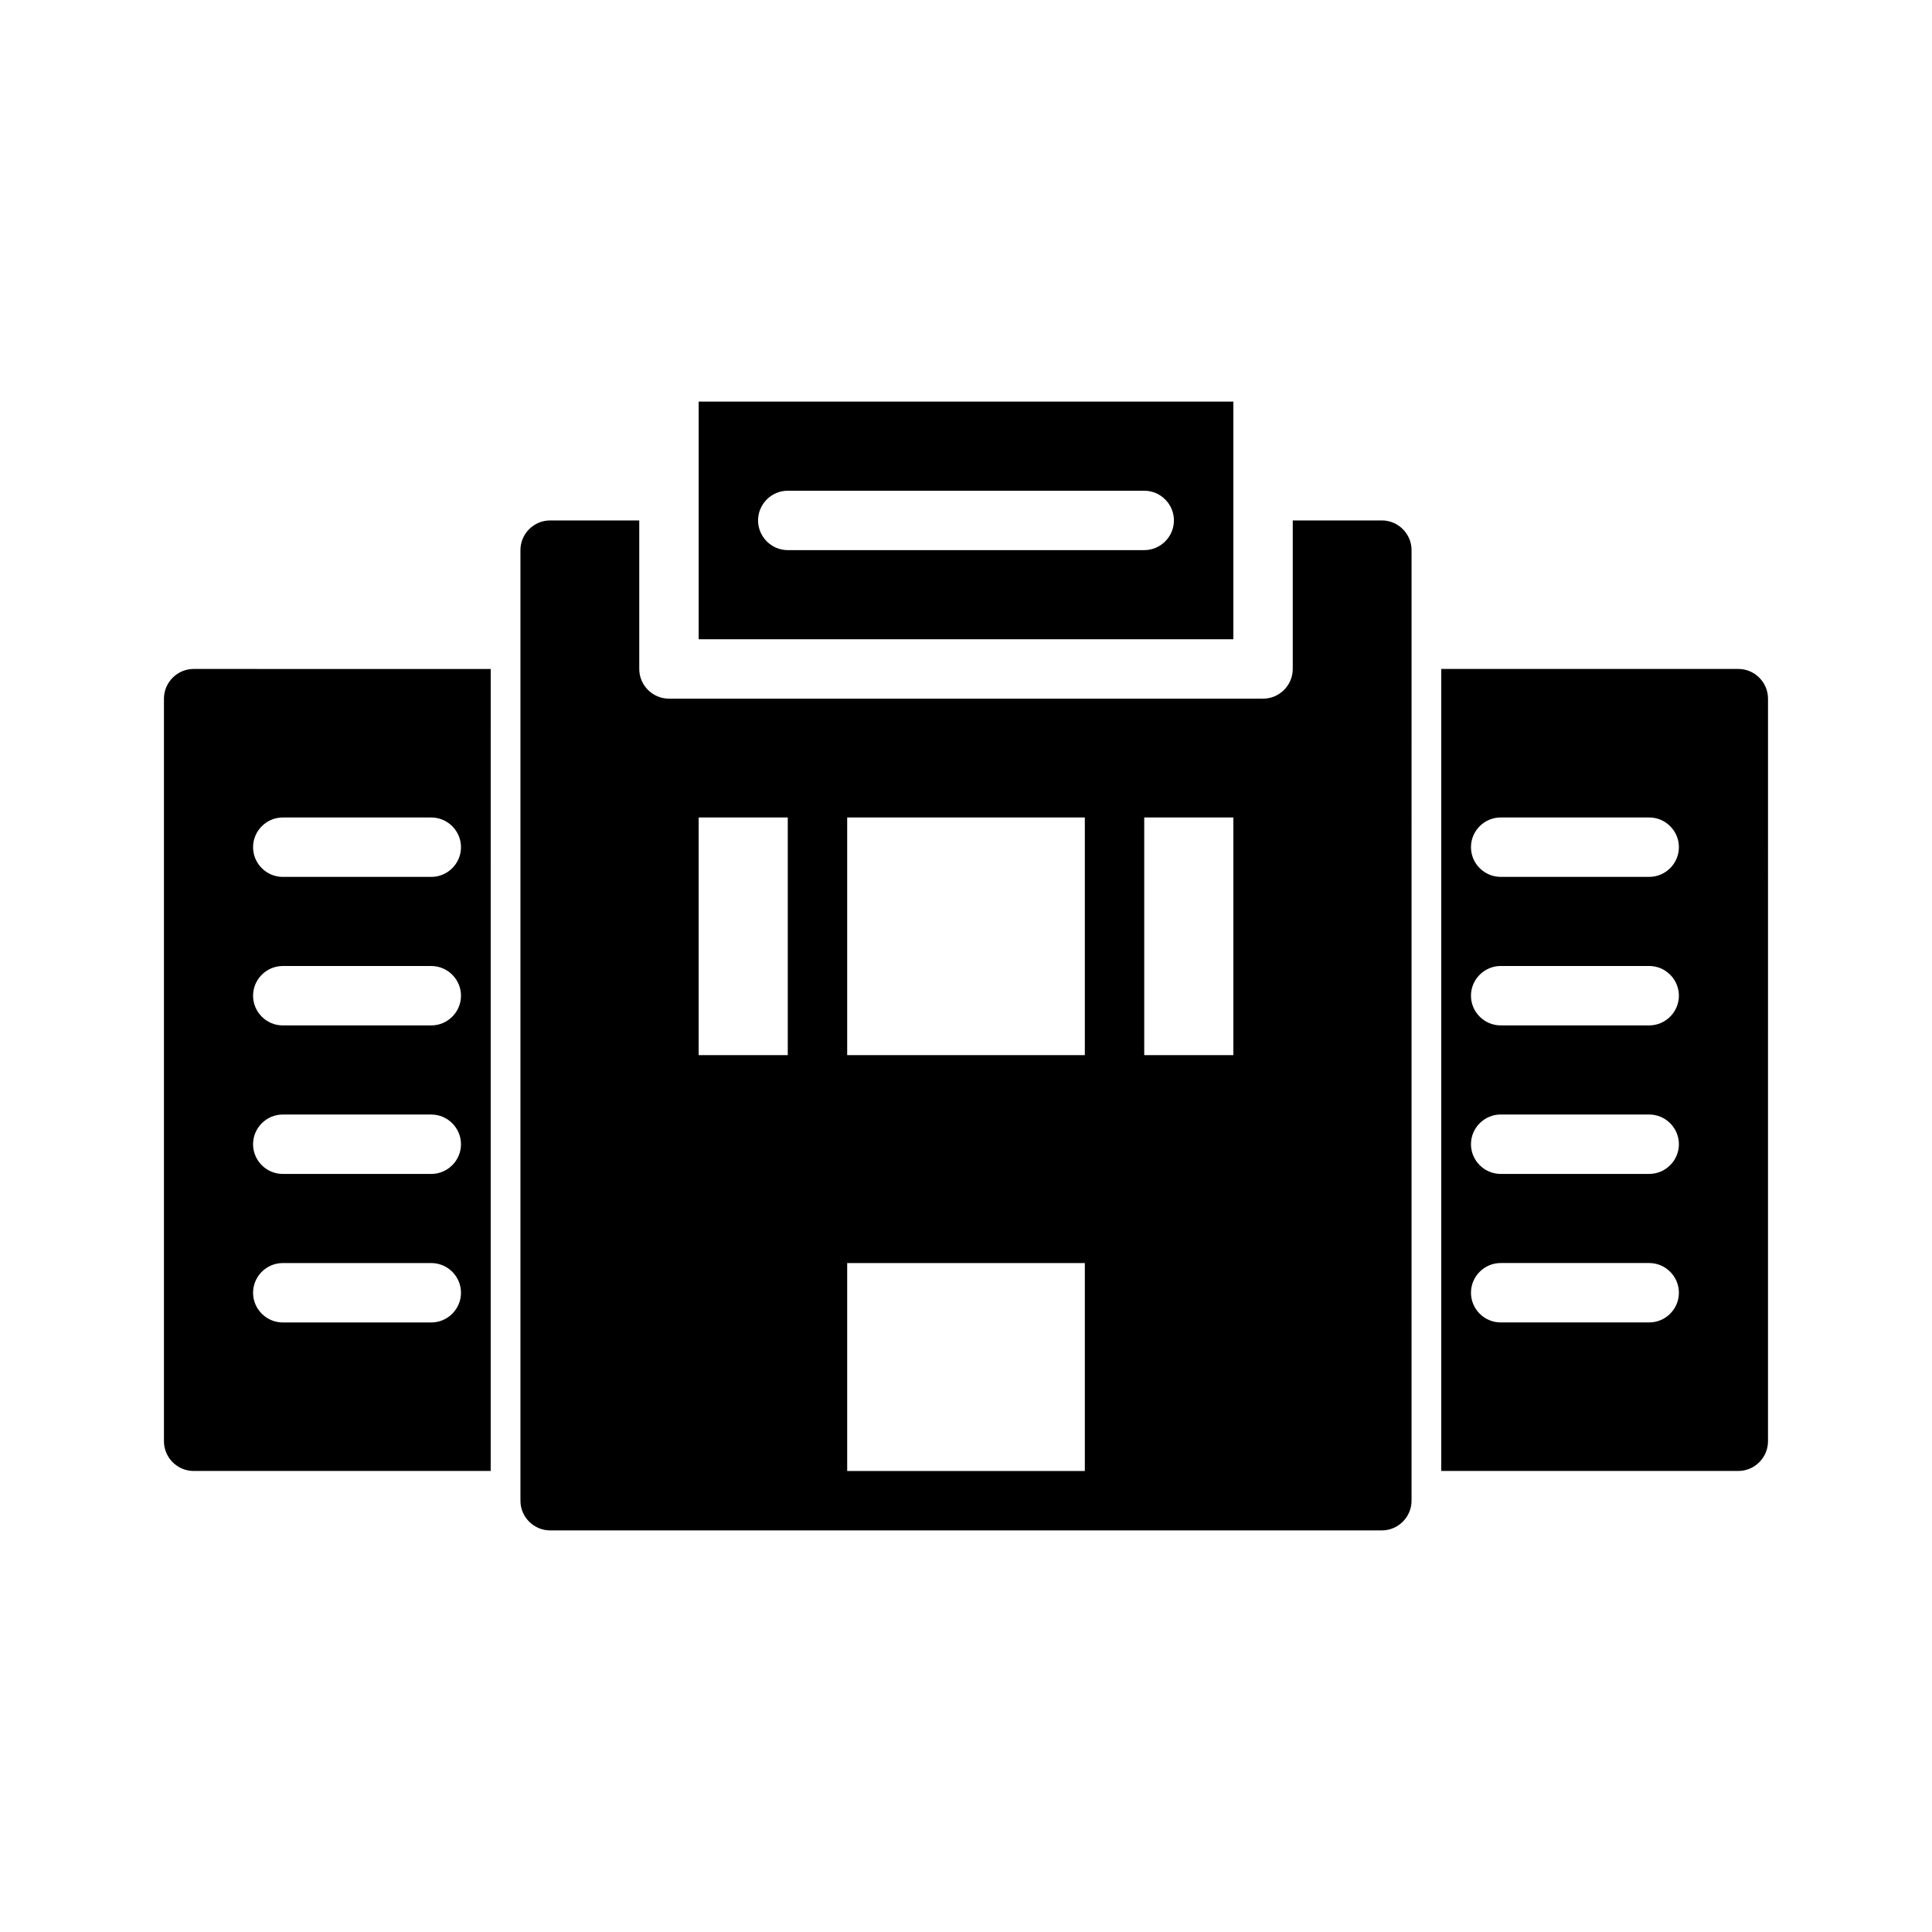 <?xml version="1.0" encoding="UTF-8"?>
<!-- Uploaded to: SVG Repo, www.svgrepo.com, Generator: SVG Repo Mixer Tools -->
<svg fill="#000000" width="800px" height="800px" version="1.1" viewBox="144 144 512 512" xmlns="http://www.w3.org/2000/svg">
 <g>
  <path d="m329.15 250.43v62.977h141.7v-62.977zm118.08 39.359h-94.465c-4.328 0-7.871-3.543-7.871-7.871s3.543-7.871 7.871-7.871h94.465c4.328 0 7.871 3.543 7.871 7.871s-3.543 7.871-7.871 7.871z"/>
  <path d="m195.32 321.28c-4.328 0-7.871 3.543-7.871 7.871v196.8c0 4.328 3.543 7.871 7.871 7.871h78.719v-15.742l0.004-181.05v-15.742zm23.617 78.723h39.359c4.328 0 7.871 3.543 7.871 7.871s-3.543 7.871-7.871 7.871h-39.359c-4.328 0-7.871-3.543-7.871-7.871s3.543-7.871 7.871-7.871zm-7.871-31.488c0-4.328 3.543-7.871 7.871-7.871h39.359c4.328 0 7.871 3.543 7.871 7.871s-3.543 7.871-7.871 7.871h-39.359c-4.328 0-7.871-3.543-7.871-7.871zm7.871 70.848h39.359c4.328 0 7.871 3.543 7.871 7.871s-3.543 7.871-7.871 7.871h-39.359c-4.328 0-7.871-3.543-7.871-7.871s3.543-7.871 7.871-7.871zm0 39.359h39.359c4.328 0 7.871 3.543 7.871 7.871s-3.543 7.871-7.871 7.871h-39.359c-4.328 0-7.871-3.543-7.871-7.871s3.543-7.871 7.871-7.871z"/>
  <path d="m604.67 321.28h-78.723v212.54h78.719c4.328 0 7.871-3.543 7.871-7.871l0.004-196.8c0-4.328-3.543-7.871-7.871-7.871zm-23.617 133.82h-39.359c-4.328 0-7.871-3.543-7.871-7.871s3.543-7.871 7.871-7.871h39.359c4.328 0 7.871 3.543 7.871 7.871s-3.543 7.871-7.871 7.871zm7.871 31.488c0 4.328-3.543 7.871-7.871 7.871h-39.359c-4.328 0-7.871-3.543-7.871-7.871s3.543-7.871 7.871-7.871h39.359c4.328 0 7.871 3.543 7.871 7.871zm-7.871-70.848h-39.359c-4.328 0-7.871-3.543-7.871-7.871s3.543-7.871 7.871-7.871h39.359c4.328 0 7.871 3.543 7.871 7.871s-3.543 7.871-7.871 7.871zm0-39.359h-39.359c-4.328 0-7.871-3.543-7.871-7.871s3.543-7.871 7.871-7.871h39.359c4.328 0 7.871 3.543 7.871 7.871s-3.543 7.871-7.871 7.871z"/>
  <path d="m510.21 281.92h-23.617v39.359c0 4.328-3.543 7.871-7.871 7.871h-157.44c-4.328 0-7.871-3.543-7.871-7.871v-39.359h-23.617c-4.328 0-7.871 3.543-7.871 7.871v251.91c0 4.328 3.543 7.871 7.871 7.871h220.41c4.328 0 7.871-3.543 7.871-7.871l0.004-251.91c0-4.328-3.543-7.871-7.871-7.871zm-181.06 78.719h23.617v62.977h-23.617zm102.34 173.19h-62.977v-55.105h62.977zm0-110.21h-62.977v-62.977h62.977zm39.359 0h-23.617v-62.977h23.617z"/>
 </g>
</svg>
